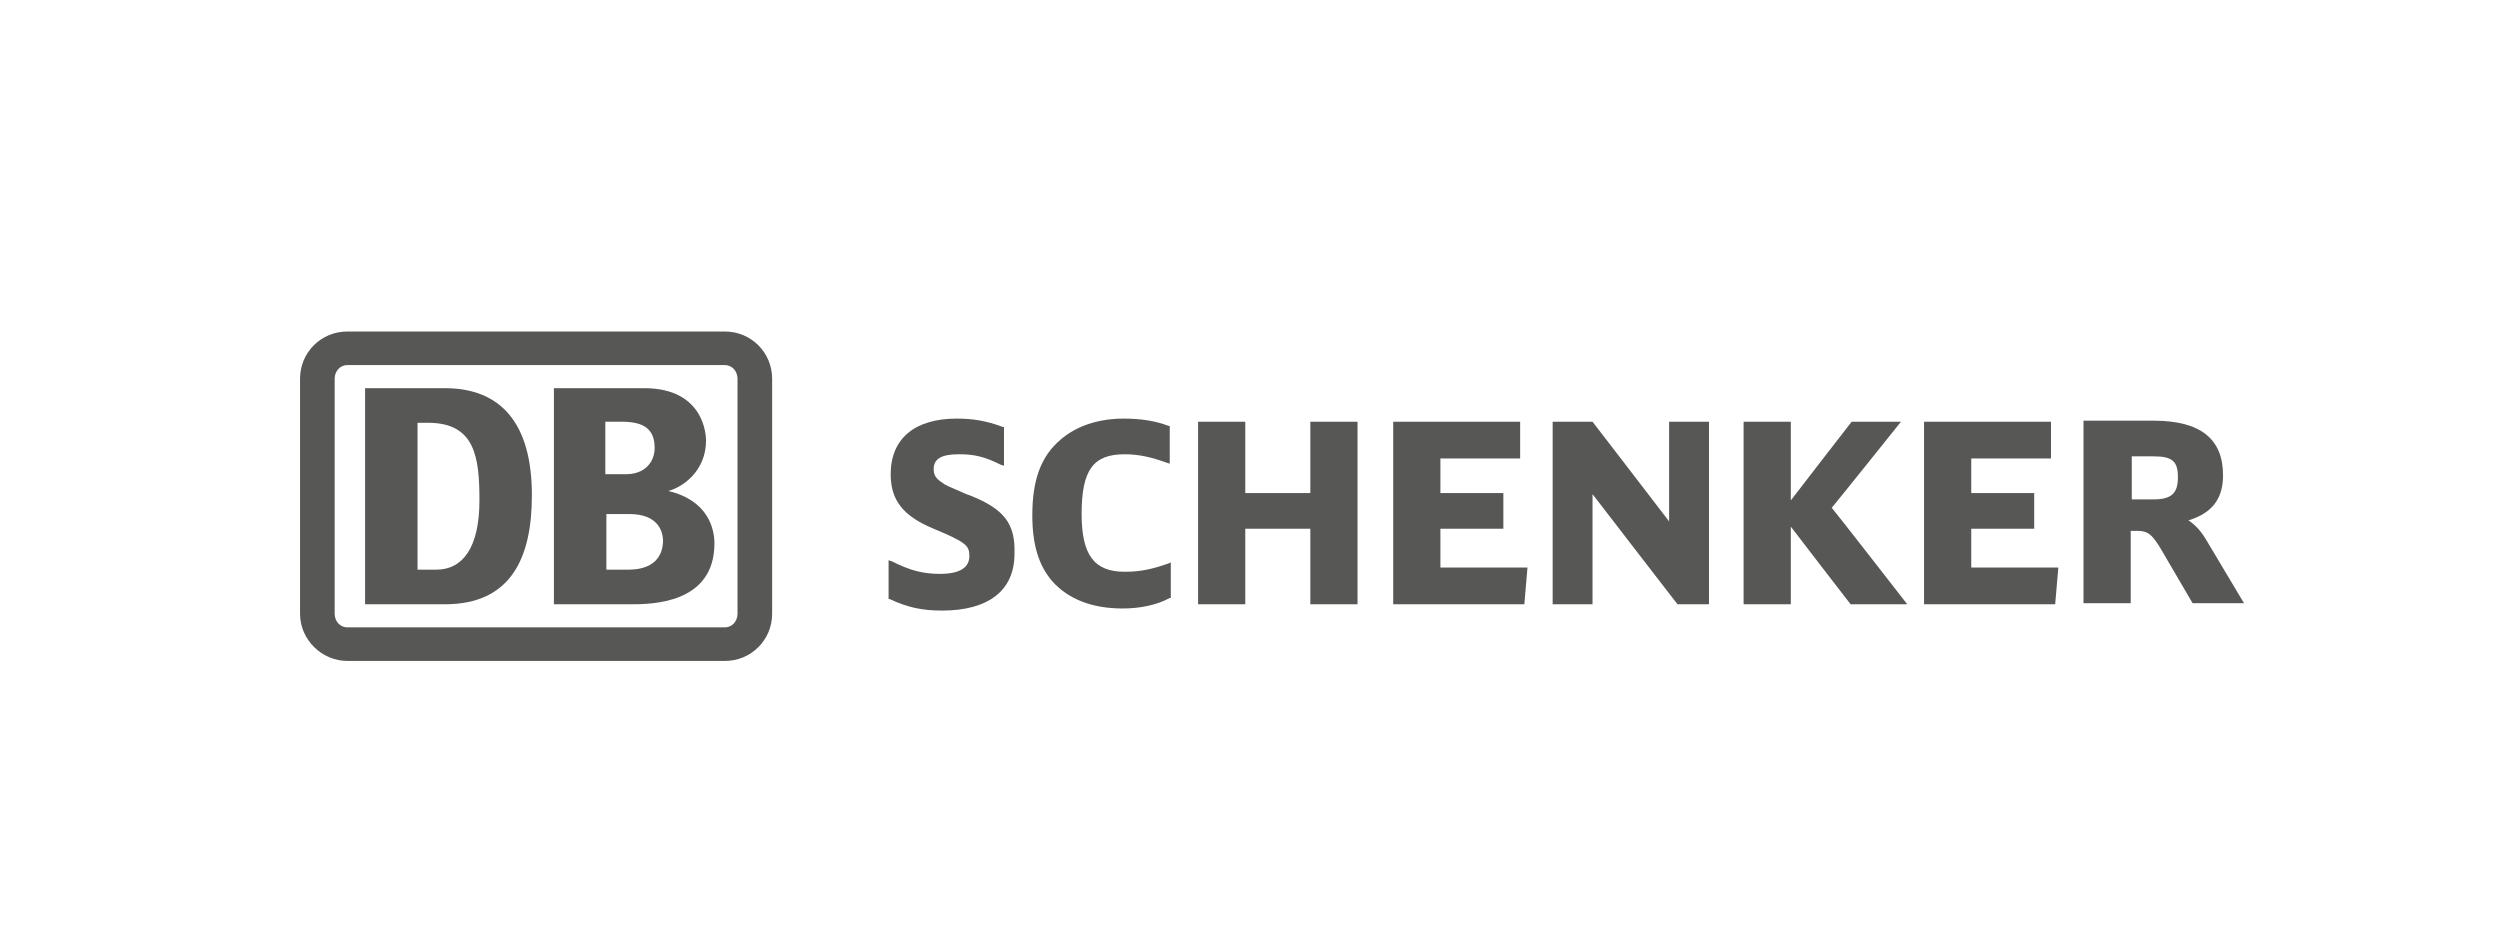 <?xml version="1.0" encoding="utf-8"?>
<!-- Generator: Adobe Illustrator 24.1.2, SVG Export Plug-In . SVG Version: 6.00 Build 0)  -->
<svg version="1.1" id="Laag_1" xmlns="http://www.w3.org/2000/svg" xmlns:xlink="http://www.w3.org/1999/xlink" x="0px" y="0px"
	 viewBox="0 0 238.3 90.3" style="enable-background:new 0 0 238.3 90.3;" xml:space="preserve">
<style type="text/css">
	.st0{fill-rule:evenodd;clip-rule:evenodd;fill:#575756;}
</style>
<path class="st0" d="M92.4,47.2l-0.3-0.1c-1.8-0.8-1.9-0.8-2.3-1.1c-0.6-0.4-0.8-0.7-0.8-1.3c0-1,0.8-1.4,2.4-1.4c1.4,0,2.4,0.2,4,1
	l0.3,0.1v-3.7h-0.1c-1.6-0.6-2.9-0.8-4.4-0.8c-4,0-6.3,1.9-6.3,5.3c0,2.5,1.2,4,4.1,5.2c3.1,1.3,3.4,1.6,3.4,2.6
	c0,1.1-0.9,1.7-2.8,1.7c-1.6,0-2.8-0.3-4.6-1.2l-0.3-0.1v3.7h0.1c1.7,0.8,3.1,1.1,5,1.1c4.4,0,6.9-1.9,6.9-5.4
	C96.8,49.9,95.7,48.5,92.4,47.2L92.4,47.2z"/>
<path class="st0" d="M111.4,53.7c-1.7,0.6-2.8,0.8-4.2,0.8c-2.9,0-4.1-1.6-4.1-5.5c0-4.2,1.1-5.7,4.1-5.7c1.4,0,2.6,0.3,4,0.8
	l0.3,0.1v-3.6h-0.1c-1.3-0.5-2.7-0.7-4.3-0.7c-2.4,0-4.5,0.7-6,2c-1.9,1.6-2.7,3.9-2.7,7.2c0,2.8,0.6,4.8,1.9,6.3
	c1.5,1.7,3.8,2.6,6.7,2.6c1.6,0,3.2-0.3,4.5-1h0.1v-3.4L111.4,53.7L111.4,53.7z"/>
<path class="st0" d="M124.9,40.2c0,0,0,6.4,0,6.8h-6.2c0-0.3,0-6.8,0-6.8h-4.5v17.4h4.5c0,0,0-6.8,0-7.2h6.2c0,0.3,0,7.2,0,7.2h4.5
	V40.2H124.9L124.9,40.2z"/>
<path class="st0" d="M137.3,54.1v-3.7c0.3,0,6,0,6,0V47c0,0-5.7,0-6,0v-3.3c0.3,0,7.6,0,7.6,0v-3.5h-12.1v17.4h12.5l0.3-3.5
	C145.6,54.1,137.6,54.1,137.3,54.1L137.3,54.1z"/>
<path class="st0" d="M159.1,40.2c0,0,0,8.6,0,9.5c-0.6-0.8-7.3-9.5-7.3-9.5H148v17.4h3.8c0,0,0-9.6,0-10.5
	c0.6,0.8,8.1,10.5,8.1,10.5h3V40.2H159.1L159.1,40.2z"/>
<path class="st0" d="M174.6,48.4c0.2-0.2,6.6-8.2,6.6-8.2h-4.7c0,0-5.2,6.7-5.8,7.5c0-0.9,0-7.5,0-7.5h-4.5v17.4h4.5
	c0,0,0-6.4,0-7.4c0.6,0.8,5.7,7.4,5.7,7.4h5.4C181.8,57.6,174.8,48.6,174.6,48.4L174.6,48.4z"/>
<path class="st0" d="M187.9,54.1v-3.7c0.3,0,6,0,6,0V47c0,0-5.7,0-6,0v-3.3c0.3,0,7.6,0,7.6,0v-3.5h-12.1v17.4h12.5l0.3-3.5
	C196.2,54.1,188.3,54.1,187.9,54.1L187.9,54.1z"/>
<path class="st0" d="M210.2,51.3c-0.5-0.8-1-1.3-1.6-1.7c2.3-0.7,3.3-2.1,3.3-4.3c0-3.5-2.2-5.2-6.6-5.2h-6.7v17.4h4.5
	c0,0,0-6.5,0-6.9c0.2,0,0.6,0,0.6,0c1,0,1.4,0.3,2.2,1.6l3.1,5.3h4.9L210.2,51.3L210.2,51.3z M203.2,43.5c0.3,0,2.1,0,2.1,0
	c1.8,0,2.3,0.5,2.3,2s-0.6,2.1-2.3,2.1c0,0-1.8,0-2.1,0V43.5L203.2,43.5z"/>
<path class="st0" d="M69.1,31.6h-36c-2.5,0-4.5,2-4.5,4.5v22.4c0,2.5,2.1,4.5,4.5,4.5h36c2.5,0,4.5-2,4.5-4.5V36.1
	C73.6,33.6,71.6,31.6,69.1,31.6z M70.3,58.5c0,0.7-0.5,1.3-1.2,1.3h-36c-0.7,0-1.2-0.6-1.2-1.3V36.1c0-0.7,0.5-1.3,1.2-1.3h36
	c0.7,0,1.2,0.6,1.2,1.3V58.5z"/>
<path class="st0" d="M42.4,57.6h-7.6V37h7.6c5.3,0,8.3,3.3,8.3,10.2C50.7,53.2,48.7,57.6,42.4,57.6L42.4,57.6z M45.7,47.7
	c0-4.1-0.4-7.4-4.9-7.4h-1v14h1.8C44.1,54.3,45.7,52.2,45.7,47.7L45.7,47.7z"/>
<path class="st0" d="M63.7,46.8c1.5-0.4,3.6-2,3.6-4.8c0-0.4-0.1-5-5.9-5h-8.6v20.6h7.3c1.9,0,8,0,8-5.8
	C68.1,50.4,67.5,47.7,63.7,46.8L63.7,46.8z M57.7,40.2h1.6c2.2,0,3.1,0.8,3.1,2.5c0,1.4-1,2.5-2.7,2.5h-2L57.7,40.2L57.7,40.2z
	 M59.8,54.3h-2V49H60c2.6,0,3.2,1.5,3.2,2.6C63.1,54.3,60.5,54.3,59.8,54.3L59.8,54.3z"/>
</svg>
